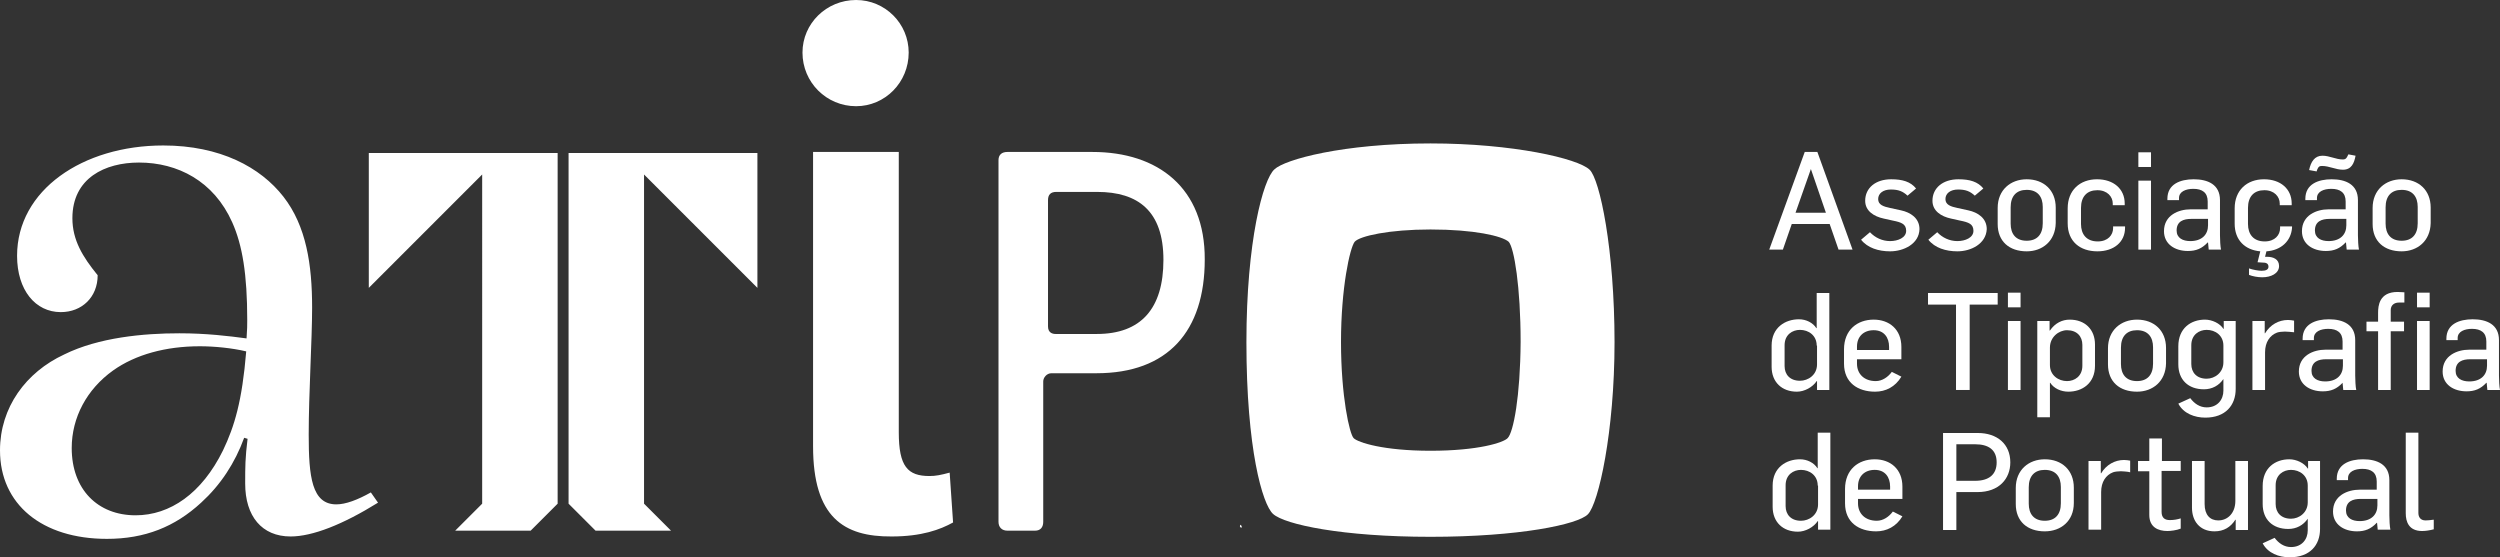 <?xml version="1.0" encoding="utf-8"?>
<!-- Generator: Adobe Illustrator 24.1.0, SVG Export Plug-In . SVG Version: 6.00 Build 0)  -->
<svg version="1.1" id="Layer_1" xmlns="http://www.w3.org/2000/svg" xmlns:xlink="http://www.w3.org/1999/xlink" x="0px" y="0px"
	 viewBox="0 0 732.1 163.2" style="enable-background:new 0 0 732.1 163.2;" xml:space="preserve">
<rect x="0" y="0" width="732.1" height="163.2" fill="#333333" stroke="none"/>
<style type="text/css">
	.st0{fill:#FFFFFF;}
</style>
<g>
	<path class="st0" d="M319.9,44.5H295c-1.6,0-2.6,0.8-2.6,2.4v105.9c0,1.6,1,2.6,2.6,2.6h8.1c1.6,0,2.4-1,2.4-2.6v-41.1
		c0-1.1,1-2.4,2.4-2.4h13.2c20.9,0,31.7-12.3,31.7-33.3C352.9,55,339.1,44.5,319.9,44.5z M321.2,97.8h-12.1c-0.8,0-2.2-0.3-2.2-2.2
		v-37c0-1.6,0.8-2.4,2.4-2.4h12c12,0,19.4,5.6,19.4,19.9S334.1,97.8,321.2,97.8z M363.7,154.4C363.7,154.4,363.7,154.4,363.7,154.4
		c-0.1,0-0.2,0.1-0.2,0.1c-0.2,0-0.4-0.2-0.4-0.4c0-0.2,0.1-0.3,0.2-0.4c0,0,0,0,0,0c0,0,0.1,0,0.1,0 M235,15.4
		C235,6.9,242,0,250.7,0c8.5,0,15.4,6.9,15.4,15.4c0,8.7-6.9,15.7-15.4,15.7C242,31.1,235,24.1,235,15.4z M238.1,130.7V44.5h25.1
		v82.1c0,10,2.6,12.8,9,12.8c1.8,0,3.3-0.3,5.9-1l1,14.6c-3.8,2.1-9.2,4.1-18,4.1C247.1,157.2,238.1,151.5,238.1,130.7z M188.6,51.1
		v96.4l7.9,7.9h-22.1l-7.9-7.9V44.8h55.3v39.5L188.6,51.1z M163.3,44.8v102.7l-7.9,7.9h-22.1l7.9-7.9V51.1L108,84.3V44.8H163.3z
		 M108.6,144.2c-3.9,2.2-7.4,3.5-10.1,3.5c-7.2,0-8.1-8.1-8.1-20.4c0-12.1,1-27.8,1-37.2c0-12.6-1.7-23.9-8.4-32.5
		c-6.7-8.6-18.5-15-35.2-15c-23.6,0-42.8,13.1-42.8,32.3c0,10.1,5.4,16.5,12.8,16.5c6.2,0,10.8-4.4,10.8-10.8
		c-4.4-5.4-7.4-10.3-7.4-16.7c0-11.8,9.6-16.3,19.5-16.3c11.3,0,21.9,5.4,27.3,17.5c3,6.7,4.4,15.3,4.4,28.6c0,1.7,0,2.5-0.2,5.4
		c-5.2-0.7-11.8-1.5-19.7-1.5c-10.4,0-23.6,1.2-33.7,6.2C7.6,109,0,119.3,0,131.9c0,15.8,12.3,25.9,31.3,25.9
		c11.1,0,19.9-3.5,27.6-10.6c5.7-5.2,9.9-11.6,12.6-19l1,0.3c-0.7,5.7-0.7,8.1-0.7,13.1c0,9.6,4.9,15.5,13.3,15.5
		c6.4,0,15.3-3.5,25.6-9.9L108.6,144.2z M65.3,131.9c-6.2,12.6-15.5,19-25.6,19c-11.1,0-18.7-7.6-18.7-19.7
		c0-8.9,4.4-17.2,12.1-22.7c6.6-4.7,15.5-7.1,25.4-7.1c4.2,0,9.4,0.5,13.6,1.5C70.9,117.4,68.7,124.8,65.3,131.9z"/>
	<g>
		<g>
			<path class="st0" d="M538.4,73.1l-2.6-7.5h-11.1l-2.6,7.5h-4l10.4-28.6h3.7l10.3,28.6H538.4z M530.3,49.5L530.3,49.5l-4.5,12.8
				h8.9L530.3,49.5z"/>
			<path class="st0" d="M553.5,73.6c-3.4,0-6.6-1-8.5-3.4l2.6-2.2c1.5,1.6,3.6,2.6,5.9,2.6c2.3,0,4.7-1,4.7-3c0-2-1.4-2.5-3.9-3
				l-2.7-0.6c-2.8-0.6-5.4-2.2-5.4-5.2c0-3.8,3.1-6.3,7.6-6.3c3.3,0,5.7,0.7,7.3,2.7l-2.5,2.1c-1.4-1.3-2.7-1.8-4.9-1.8
				c-2.2,0-3.7,1.1-3.7,2.8c0,1.7,1.6,2.2,3.5,2.6l3.2,0.7c2.8,0.6,5.4,2.3,5.4,5.5C562,71.4,557.5,73.6,553.5,73.6z"/>
			<path class="st0" d="M573.2,73.6c-3.4,0-6.6-1-8.5-3.4l2.6-2.2c1.5,1.6,3.6,2.6,5.9,2.6c2.3,0,4.7-1,4.7-3c0-2-1.4-2.5-3.9-3
				l-2.7-0.6c-2.8-0.6-5.4-2.2-5.4-5.2c0-3.8,3.1-6.3,7.6-6.3c3.3,0,5.7,0.7,7.3,2.7l-2.5,2.1c-1.4-1.3-2.7-1.8-4.9-1.8
				c-2.2,0-3.7,1.1-3.7,2.8c0,1.7,1.6,2.2,3.5,2.6l3.2,0.7c2.8,0.6,5.4,2.3,5.4,5.5C581.6,71.4,577.2,73.6,573.2,73.6z"/>
			<path class="st0" d="M593.5,73.6c-5.1,0-8.5-2.9-8.5-8v-4.7c0-5.3,3.8-8.4,8.5-8.4c5,0,8.5,3.2,8.5,8.3v4.5
				C601.9,70.6,598.1,73.6,593.5,73.6z M598.2,60.6c0-3-1.5-5-4.7-5c-3,0-4.7,1.8-4.7,5.1v4.8c0,3,1.5,5,4.7,5c3,0,4.7-1.8,4.7-5.1
				V60.6z"/>
			<path class="st0" d="M614.2,73.6c-5.1,0-8.7-2.9-8.7-8.2V61c0-5.3,3.6-8.5,8.6-8.5c4.8,0,8.1,2.8,8.1,7.1v0.5h-3.5v-0.5
				c0-2-1.6-3.9-4.5-3.9c-3,0-4.8,1.8-4.8,5.2v4.7c0,3,1.6,5.1,4.9,5.1c3,0,4.5-1.9,4.5-3.9v-0.5h3.5v0.4
				C622.3,70.9,619,73.6,614.2,73.6z"/>
			<path class="st0" d="M626.2,48.9v-4.3h3.7v4.3H626.2z M626.2,73.1V52.9h3.7v20.2H626.2z"/>
			<path class="st0" d="M646.8,73.1c0-0.5-0.2-1.6-0.2-2.1h-0.1c-1.7,1.8-3.4,2.5-5.8,2.5c-3.8,0-7-2-7-5.8c0-4.7,4.3-6.4,7.8-6.4h5
				V59c0-2.6-1.6-3.7-4.2-3.7c-2.2,0-4.2,0.8-4.2,2.7v0.6h-3.4v-0.4c0-4.3,3.8-5.7,7.7-5.7c4.1,0,7.7,1.5,7.7,6.1v10.3
				c0,1.2,0.1,3.3,0.3,4.2H646.8z M646.5,64.1h-4.8c-2.3,0-4.3,0.7-4.3,3.4c0,2.2,1.8,3.1,4,3.1c3.4,0,5.2-1.9,5.2-4.6V64.1z"/>
			<path class="st0" d="M663.7,73.6l-0.4,1.6h0.6c1.8,0,3.5,0.7,3.5,2.7c0,2.2-2.4,3.3-4.9,3.3c-1.4,0-2.9-0.3-3.9-0.7v-1.9
				c1.1,0.4,2.8,0.7,3.7,0.7c1.3,0,2-0.4,2-1.2c0-1.1-1-1.2-1.6-1.2l-1.6-0.1l0.8-3.2c-4.5-0.4-7.5-3.3-7.5-8.1V61
				c0-5.3,3.6-8.5,8.6-8.5c4.8,0,8.1,2.8,8.1,7.1v0.5h-3.5v-0.5c0-2-1.6-3.9-4.5-3.9c-3,0-4.8,1.8-4.8,5.2v4.7c0,3,1.6,5.1,4.9,5.1
				c3,0,4.5-1.9,4.5-3.9v-0.5h3.5v0.4C670.9,70.6,668,73.3,663.7,73.6z"/>
			<path class="st0" d="M687.2,73.1c0-0.5-0.2-1.6-0.2-2.1h-0.1c-1.7,1.8-3.4,2.5-5.8,2.5c-3.8,0-7-2-7-5.8c0-4.7,4.3-6.4,7.8-6.4h5
				V59c0-2.6-1.6-3.7-4.2-3.7c-2.2,0-4.2,0.8-4.2,2.7v0.6h-3.4v-0.4c0-4.3,3.8-5.7,7.7-5.7c4.1,0,7.7,1.5,7.7,6.1v10.3
				c0,1.2,0.1,3.3,0.3,4.2H687.2z M686.1,49.7c-2.1,0-4-1.1-6.1-1.1c-0.8,0-1,0.2-1.3,0.8c-0.1,0.2-0.2,0.4-0.3,0.8l-2.2-0.4
				c0.5-2.4,1.6-4.2,3.9-4.2c2.1,0,3.9,1.1,6,1.1c0.6,0,0.9-0.2,1.2-0.7c0.1-0.2,0.2-0.4,0.4-0.8l2.1,0.4
				C689.4,47.8,688.6,49.7,686.1,49.7z M687,64.1h-4.8c-2.3,0-4.3,0.7-4.3,3.4c0,2.2,1.8,3.1,4,3.1c3.4,0,5.2-1.9,5.2-4.6V64.1z"/>
			<path class="st0" d="M703.3,73.6c-5.1,0-8.5-2.9-8.5-8v-4.7c0-5.3,3.8-8.4,8.5-8.4c5,0,8.5,3.2,8.5,8.3v4.5
				C711.7,70.6,707.9,73.6,703.3,73.6z M708,60.6c0-3-1.5-5-4.7-5c-3,0-4.7,1.8-4.7,5.1v4.8c0,3,1.5,5,4.7,5c3,0,4.7-1.8,4.7-5.1
				V60.6z"/>
		</g>
		<g>
			<path class="st0" d="M532.1,114.2v-2.6H532c-1.2,1.8-3.6,3.1-5.8,3.1c-4.4,0-7.4-2.8-7.4-7.3v-6.2c0-5.3,4-7.7,8-7.7
				c2.1,0,4.1,1,5.1,2.6h0.1V85.8h3.7v28.4H532.1z M532,101.2c0-3-2.4-4.6-4.9-4.6c-2.2,0-4.5,1.4-4.5,4.5v6.1
				c0,2.5,1.6,4.3,4.5,4.3c2.4,0,5-1.7,5-4.8V101.2z"/>
			<path class="st0" d="M549.1,114.7c-5,0-9.1-2.6-9.1-8.2v-4.2c0-5.7,3.9-8.7,8.7-8.7c4.5,0,8.1,2.8,8.1,8v3.6h-13v1.3
				c0,3,2.1,5.1,5.5,5.1c1.9,0,3.6-1.2,4.7-2.7l2.8,1.4C555,113.3,552.2,114.7,549.1,114.7z M553.2,101.6c0-2.8-1.5-4.9-4.5-4.9
				c-3,0-4.9,1.9-4.9,4.8v1h9.4V101.6z"/>
			<path class="st0" d="M576.8,89.2v25h-4v-25h-8.2v-3.4H585v3.4H576.8z"/>
			<path class="st0" d="M588,90v-4.3h3.7V90H588z M588,114.2V94h3.7v20.2H588z"/>
			<path class="st0" d="M605.7,114.7c-2.2,0-4.3-1-5.3-2.6h-0.1v10.1h-3.7V94h3.6v2.8h0.1c1.5-2.2,3.6-3.2,5.8-3.2
				c4.4,0,7.4,2.8,7.4,7.3v6.2C613.5,112.3,609.7,114.7,605.7,114.7z M609.8,101c0-2.5-1.6-4.3-4.5-4.3c-2.4,0-5,2-5,5.1v5.1
				c0,3,2.5,4.7,5,4.7c2.2,0,4.5-1.4,4.5-4.5V101z"/>
			<path class="st0" d="M625.8,114.7c-5.1,0-8.5-2.9-8.5-8V102c0-5.3,3.8-8.4,8.5-8.4c5,0,8.5,3.2,8.5,8.3v4.5
				C634.2,111.7,630.4,114.7,625.8,114.7z M630.5,101.7c0-3-1.5-5-4.7-5c-3,0-4.7,1.8-4.7,5.1v4.8c0,3,1.5,5,4.7,5
				c3,0,4.7-1.8,4.7-5.1V101.7z"/>
			<path class="st0" d="M645.8,122.3c-3.1,0-6.4-1.2-7.9-4.1l3.5-1.6c1.2,1.6,2.8,2.7,4.8,2.7c3.2,0,4.9-2.3,4.9-4.9V111h0
				c-1.3,1.9-3.3,3-5.7,3c-4.6,0-7.5-2.8-7.5-7.3v-5.3c0-5.3,3.7-7.8,7.8-7.8c2.1,0,4.4,1.1,5.4,2.7h0.1V94h3.5v19.9
				C654.7,118.7,651.7,122.3,645.8,122.3z M651.1,101.2c0-3-2.4-4.6-4.9-4.6c-2.2,0-4.5,1.4-4.5,4.5v5.5c0,2.5,1.6,4.3,4.5,4.3
				c2.4,0,4.9-1.8,4.9-4.8V101.2z"/>
			<path class="st0" d="M669.1,97.1c-0.6,0-1.8,0.1-2.3,0.3c-2.1,0.8-3.5,2.8-3.5,5.8v11h-3.7V94h3.6v3.6h0.1c1.5-2.5,4-3.9,6.7-3.9
				c0.6,0,1.3,0.1,1.8,0.2v3.4C671.2,97.2,669.3,97.1,669.1,97.1z"/>
			<path class="st0" d="M686.2,114.2c0-0.5-0.2-1.6-0.2-2.1H686c-1.7,1.8-3.4,2.5-5.8,2.5c-3.8,0-7-2-7-5.8c0-4.7,4.3-6.4,7.8-6.4h5
				v-2.4c0-2.6-1.6-3.7-4.2-3.7c-2.2,0-4.2,0.8-4.2,2.7v0.6h-3.3v-0.4c0-4.3,3.8-5.7,7.7-5.7c4.1,0,7.7,1.5,7.7,6.1V110
				c0,1.2,0.1,3.3,0.3,4.2H686.2z M686,105.2h-4.8c-2.3,0-4.3,0.7-4.3,3.4c0,2.2,1.8,3.1,4,3.1c3.4,0,5.2-1.9,5.2-4.6V105.2z"/>
			<path class="st0" d="M702.5,88.6c-1.4,0-2.4,0.8-2.4,2.2v3.4h3.9V97h-3.9v17.2h-3.7V97h-3.4v-2.8h3.4v-2.6c0-2,0.3-6.1,5.7-6.1
				c0.7,0,1.4,0.1,2,0.1v3C703.6,88.6,703.1,88.6,702.5,88.6z"/>
			<path class="st0" d="M707.8,90v-4.3h3.7V90H707.8z M707.8,114.2V94h3.7v20.2H707.8z"/>
			<path class="st0" d="M728.4,114.2c0-0.5-0.2-1.6-0.2-2.1h-0.1c-1.7,1.8-3.4,2.5-5.8,2.5c-3.8,0-7-2-7-5.8c0-4.7,4.3-6.4,7.8-6.4
				h5v-2.4c0-2.6-1.6-3.7-4.2-3.7c-2.2,0-4.2,0.8-4.2,2.7v0.6h-3.3v-0.4c0-4.3,3.8-5.7,7.7-5.7c4.1,0,7.7,1.5,7.7,6.1V110
				c0,1.2,0.1,3.3,0.3,4.2H728.4z M728.2,105.2h-4.8c-2.3,0-4.3,0.7-4.3,3.4c0,2.2,1.8,3.1,4,3.1c3.4,0,5.2-1.9,5.2-4.6V105.2z"/>
		</g>
		<g>
			<path class="st0" d="M532.4,155.2v-2.6h-0.1c-1.2,1.8-3.6,3.1-5.8,3.1c-4.4,0-7.4-2.8-7.4-7.3v-6.2c0-5.3,4-7.7,8-7.7
				c2.1,0,4.1,1,5.1,2.6h0.1v-10.4h3.7v28.4H532.4z M532.3,142.2c0-3-2.4-4.6-4.9-4.6c-2.2,0-4.5,1.4-4.5,4.5v6.1
				c0,2.5,1.6,4.3,4.5,4.3c2.4,0,5-1.7,5-4.8V142.2z"/>
			<path class="st0" d="M549.4,155.6c-5,0-9.1-2.6-9.1-8.2v-4.2c0-5.7,3.9-8.7,8.7-8.7c4.5,0,8.1,2.8,8.1,8v3.6h-13v1.3
				c0,3,2.1,5.1,5.5,5.1c1.9,0,3.6-1.2,4.7-2.7l2.8,1.4C555.3,154.2,552.5,155.6,549.4,155.6z M553.5,142.5c0-2.8-1.5-4.9-4.5-4.9
				c-3,0-4.9,1.9-4.9,4.8v1h9.4V142.5z"/>
			<path class="st0" d="M579.1,144.1h-6.2v11.1H569v-28.4h10.2c5.6,0,9.5,3.2,9.5,8.6C588.7,140.2,585.4,144.1,579.1,144.1z
				 M578.4,130.1h-5.5v10.7h5.5c4,0,6.3-1.8,6.3-5.4C584.7,131.7,582.3,130.1,578.4,130.1z"/>
			<path class="st0" d="M598.8,155.6c-5.1,0-8.5-2.9-8.5-8v-4.7c0-5.3,3.8-8.4,8.5-8.4c5,0,8.5,3.2,8.5,8.3v4.5
				C607.3,152.6,603.5,155.6,598.8,155.6z M603.5,142.6c0-3-1.5-5-4.7-5c-3,0-4.7,1.8-4.7,5.1v4.8c0,3,1.5,5,4.7,5
				c3,0,4.7-1.8,4.7-5.1V142.6z"/>
			<path class="st0" d="M621.1,138c-0.6,0-1.8,0.1-2.3,0.3c-2.1,0.8-3.5,2.8-3.5,5.8v11h-3.7V135h3.6v3.6h0.1c1.5-2.5,4-3.9,6.7-3.9
				c0.6,0,1.3,0.1,1.8,0.2v3.4C623.2,138.1,621.3,138,621.1,138z"/>
			<path class="st0" d="M634.7,155.5c-2.7,0-5.3-1.1-5.3-4.7V138h-3.3v-3h3.3v-6.6h3.7v6.6h5.5v2.9H633v12c0,1.7,0.9,2.4,2.4,2.4
				c1.2,0,2.3-0.2,3.2-0.5v3C637.4,155.3,635.6,155.5,634.7,155.5z"/>
			<path class="st0" d="M654.7,155.2v-3h-0.1c-1.4,2.2-3.4,3.4-6.1,3.4c-4.4,0-6.6-3.1-6.6-6.9V135h3.7v12.6c0,3.2,1.6,4.8,4,4.8
				c2.8,0,5-2.2,5-5.7V135h3.7v20.2H654.7z"/>
			<path class="st0" d="M670.5,163.2c-3.1,0-6.4-1.2-7.9-4.1l3.5-1.6c1.2,1.6,2.8,2.7,4.8,2.7c3.2,0,4.9-2.3,4.9-4.9v-3.4h0
				c-1.3,1.9-3.3,3-5.7,3c-4.6,0-7.5-2.8-7.5-7.3v-5.3c0-5.3,3.7-7.8,7.8-7.8c2.1,0,4.4,1.1,5.4,2.7h0.1V135h3.5v19.9
				C679.4,159.7,676.4,163.2,670.5,163.2z M675.8,142.2c0-3-2.4-4.6-4.9-4.6c-2.2,0-4.5,1.4-4.5,4.5v5.5c0,2.5,1.6,4.3,4.5,4.3
				c2.4,0,4.9-1.8,4.9-4.8V142.2z"/>
			<path class="st0" d="M696.3,155.2c0-0.5-0.2-1.6-0.2-2.1H696c-1.7,1.8-3.4,2.5-5.8,2.5c-3.8,0-7-2-7-5.8c0-4.7,4.3-6.4,7.8-6.4h5
				v-2.4c0-2.6-1.6-3.7-4.2-3.7c-2.2,0-4.2,0.8-4.2,2.7v0.6h-3.3v-0.4c0-4.3,3.8-5.7,7.7-5.7c4.1,0,7.7,1.5,7.7,6.1v10.3
				c0,1.2,0.1,3.3,0.3,4.2H696.3z M696.1,146.1h-4.8c-2.3,0-4.3,0.7-4.3,3.4c0,2.2,1.8,3.1,4,3.1c3.4,0,5.2-1.9,5.2-4.6V146.1z"/>
			<path class="st0" d="M709.3,155.5c-3.9,0-4.8-2.7-4.8-5.2v-23.6h3.7v23.5c0,1.2,0.6,2.2,2.1,2.2c0.8,0,1.5-0.1,2.2-0.2
				c0.1,0,0.2,0,0.2,0v2.8C711.6,155.3,710.3,155.5,709.3,155.5z"/>
		</g>
	</g>
</g>
<path class="st0" d="M465.5,49.7c-3.4-3.3-22.5-7.7-46.6-7.7c-25.6,0-42.7,4.7-45.7,7.6c-3.3,2.9-8.2,21-8.2,50.6
	c0,31.3,4.7,47.5,7.8,50.3c3.4,3.1,20.3,6.7,46.1,6.7c25.9,0,43.2-3.6,46.1-6.6c3.1-3.1,7.8-24.1,7.8-50.4
	C472.8,73.1,468.5,52.5,465.5,49.7z M441.5,128.3c-1.2,1.3-8.6,3.7-22.6,3.7c-13.7,0-21.2-2.4-22.5-3.7c-1.2-1.2-3.7-12.2-3.7-28.2
	c0-15.8,2.6-27.5,4-29.3c1.5-1.7,10.1-3.6,22.2-3.6c12.8,0,21,1.9,22.9,3.6c1.6,1.7,3.5,13.3,3.5,29.3
	C445.2,116.1,443.2,126.6,441.5,128.3z"/>
</svg>
